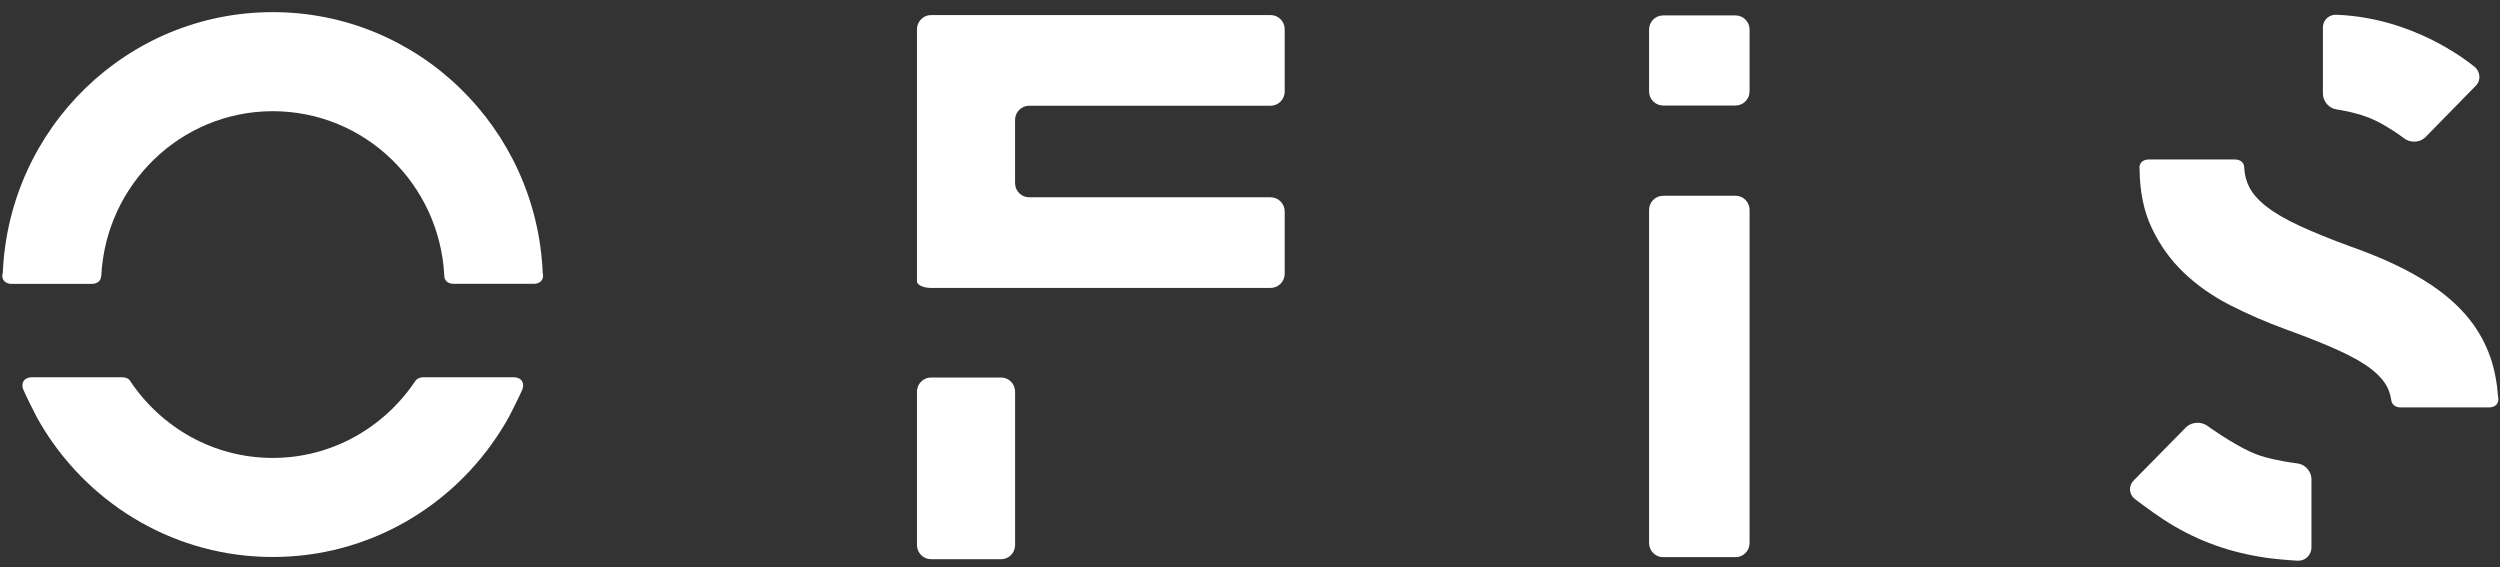 <svg width="194" height="44" viewBox="0 0 194 44" fill="none" xmlns="http://www.w3.org/2000/svg">
<rect x="0" y="0" width="194" height="44" fill="#333333" stroke="none"/>
<path d="M77.683 29.295H72.247C71.645 29.295 71.157 29.787 71.157 30.394V42.296C71.157 42.902 71.645 43.394 72.247 43.394H77.683C78.284 43.394 78.772 42.902 78.772 42.296V30.394C78.772 29.787 78.284 29.295 77.683 29.295Z" fill="white"/>
<path d="M98.602 1.17H72.247C71.645 1.17 71.157 1.666 71.157 2.268V21.839C71.157 22.115 71.649 22.342 72.247 22.342H98.602C99.204 22.342 99.692 21.846 99.692 21.244V16.409C99.692 15.802 99.2 15.31 98.602 15.31H79.859C79.257 15.31 78.769 14.814 78.769 14.211V9.304C78.769 8.698 79.261 8.205 79.859 8.205H98.602C99.204 8.205 99.692 7.709 99.692 7.107V2.268C99.692 1.662 99.2 1.17 98.602 1.17Z" fill="white"/>
<path d="M181.338 8.491C181.338 8.491 182.23 8.626 183.128 8.891C183.139 8.891 183.149 8.898 183.156 8.901C183.443 8.987 183.719 9.087 183.983 9.197C184.229 9.3 184.464 9.421 184.703 9.542C184.843 9.614 184.98 9.697 185.117 9.776C185.335 9.903 185.54 10.031 185.722 10.151C185.834 10.227 185.95 10.299 186.063 10.378C186.354 10.578 186.535 10.716 186.535 10.716C186.982 11.081 187.703 11.091 188.134 10.712C188.151 10.699 188.171 10.685 188.188 10.671L191.502 7.286L192.124 6.652C192.548 6.222 192.476 5.533 192.001 5.161C191.345 4.648 187.242 1.39 181.345 1.146C181.283 1.146 181.222 1.146 181.164 1.149C180.651 1.194 180.258 1.6 180.258 2.141V7.269C180.258 7.875 180.747 8.426 181.342 8.495L181.338 8.491Z" fill="white"/>
<path d="M178.516 36.017C178.441 35.99 178.362 35.973 178.28 35.962C178.28 35.962 177.385 35.856 176.401 35.632C176.193 35.58 175.977 35.535 175.776 35.477C175.561 35.415 175.349 35.349 175.154 35.277C174.983 35.215 174.809 35.136 174.638 35.064C173.131 34.378 171.273 33.032 171.273 33.032C171.191 32.973 171.102 32.928 171.01 32.894C170.545 32.715 169.975 32.815 169.623 33.169L165.574 37.285C165.154 37.715 165.198 38.363 165.676 38.731C165.676 38.731 166.804 39.596 167.839 40.281C168.003 40.388 168.171 40.498 168.335 40.598C169.469 41.297 170.651 41.868 171.888 42.309C173.121 42.754 174.44 43.074 175.844 43.281C176.012 43.305 176.186 43.325 176.36 43.346C177.31 43.456 178.28 43.511 178.28 43.511C178.882 43.546 179.37 43.077 179.37 42.471V37.188C179.37 36.665 179.005 36.186 178.523 36.017H178.516Z" fill="white"/>
<path d="M129.058 15.189H134.678C135.279 15.189 135.768 15.682 135.768 16.288V42.137C135.768 42.743 135.279 43.236 134.678 43.236H129.058C128.456 43.236 127.968 42.743 127.968 42.137V16.291C127.968 15.685 128.456 15.193 129.058 15.193V15.189Z" fill="white"/>
<path d="M129.058 1.197H134.678C135.279 1.197 135.768 1.69 135.768 2.296V7.09C135.768 7.696 135.279 8.188 134.678 8.188H129.058C128.456 8.188 127.968 7.696 127.968 7.09V2.296C127.968 1.69 128.456 1.197 129.058 1.197Z" fill="white"/>
<path d="M193.853 30.797C193.768 29.705 193.583 28.686 193.265 27.763C192.825 26.485 192.148 25.335 191.236 24.312C190.324 23.289 189.142 22.352 187.686 21.502C186.231 20.648 184.492 19.866 182.459 19.15C180.87 18.571 179.541 18.03 178.475 17.538C177.409 17.046 176.555 16.55 175.913 16.054C175.27 15.561 174.812 15.048 174.543 14.521C174.31 14.067 174.184 13.567 174.15 13.023C174.15 12.992 174.146 12.961 174.146 12.927C174.112 12.6 173.846 12.376 173.425 12.376H166.746C166.329 12.376 166.066 12.6 166.025 12.92C166.025 12.934 166.025 12.947 166.025 12.961C166.025 13.023 166.032 13.078 166.032 13.14C166.052 14.873 166.356 16.384 166.965 17.666C167.59 18.995 168.417 20.155 169.448 21.144C170.48 22.132 171.679 22.976 173.049 23.675C174.42 24.374 175.848 24.997 177.337 25.541C179.028 26.154 180.416 26.709 181.499 27.201C182.578 27.697 183.426 28.179 184.034 28.658C184.642 29.137 185.066 29.633 185.301 30.142C185.441 30.449 185.523 30.786 185.578 31.141H185.585C185.65 31.424 185.906 31.616 186.296 31.616H193.146C193.675 31.616 193.962 31.262 193.853 30.8V30.797Z" fill="white"/>
<path d="M42.116 21.206C41.658 9.938 32.457 0.942 21.169 0.942C9.88 0.942 0.7 9.913 0.218 21.157C0.17 21.319 0.167 21.471 0.208 21.598C0.29 21.857 0.539 22.029 0.908 22.029H7.12C7.557 22.029 7.824 21.788 7.848 21.447H7.858C8.189 14.325 14.025 8.629 21.169 8.629C28.313 8.629 34.107 14.284 34.476 21.371C34.476 21.409 34.48 21.447 34.483 21.488C34.524 21.805 34.787 22.025 35.204 22.025H41.416C41.812 22.025 42.068 21.826 42.13 21.533C42.15 21.433 42.15 21.323 42.119 21.202L42.116 21.206ZM7.83 21.244C7.83 21.244 7.83 21.25 7.83 21.254C7.83 21.254 7.83 21.25 7.83 21.244Z" fill="white"/>
<path d="M40.022 29.288C39.974 29.281 39.926 29.275 39.871 29.275H32.86C32.809 29.275 32.761 29.281 32.71 29.288C32.505 29.319 32.344 29.405 32.245 29.54C32.232 29.557 32.221 29.578 32.208 29.595C29.806 33.169 25.761 35.535 21.165 35.535C16.57 35.535 12.552 33.187 10.147 29.633C10.116 29.588 10.085 29.543 10.058 29.498C9.959 29.388 9.816 29.316 9.631 29.288C9.583 29.281 9.535 29.275 9.481 29.275H2.47C2.415 29.275 2.367 29.281 2.32 29.288C1.899 29.35 1.674 29.657 1.756 30.06C1.769 30.132 1.793 30.201 1.828 30.277C1.828 30.277 1.879 30.394 1.971 30.59C2.135 30.945 2.449 31.589 2.89 32.439C3.071 32.763 3.259 33.083 3.457 33.397C7.178 39.3 13.714 43.222 21.165 43.222C28.617 43.222 35.153 39.3 38.873 33.397C39.092 33.049 39.307 32.694 39.506 32.329C39.639 32.071 39.765 31.826 39.871 31.61C39.902 31.547 39.933 31.485 39.963 31.424C40.107 31.134 40.223 30.893 40.312 30.711C40.442 30.435 40.514 30.277 40.514 30.277C40.551 30.191 40.572 30.111 40.585 30.032C40.65 29.643 40.431 29.347 40.018 29.288H40.022Z" fill="white"/>
</svg>
